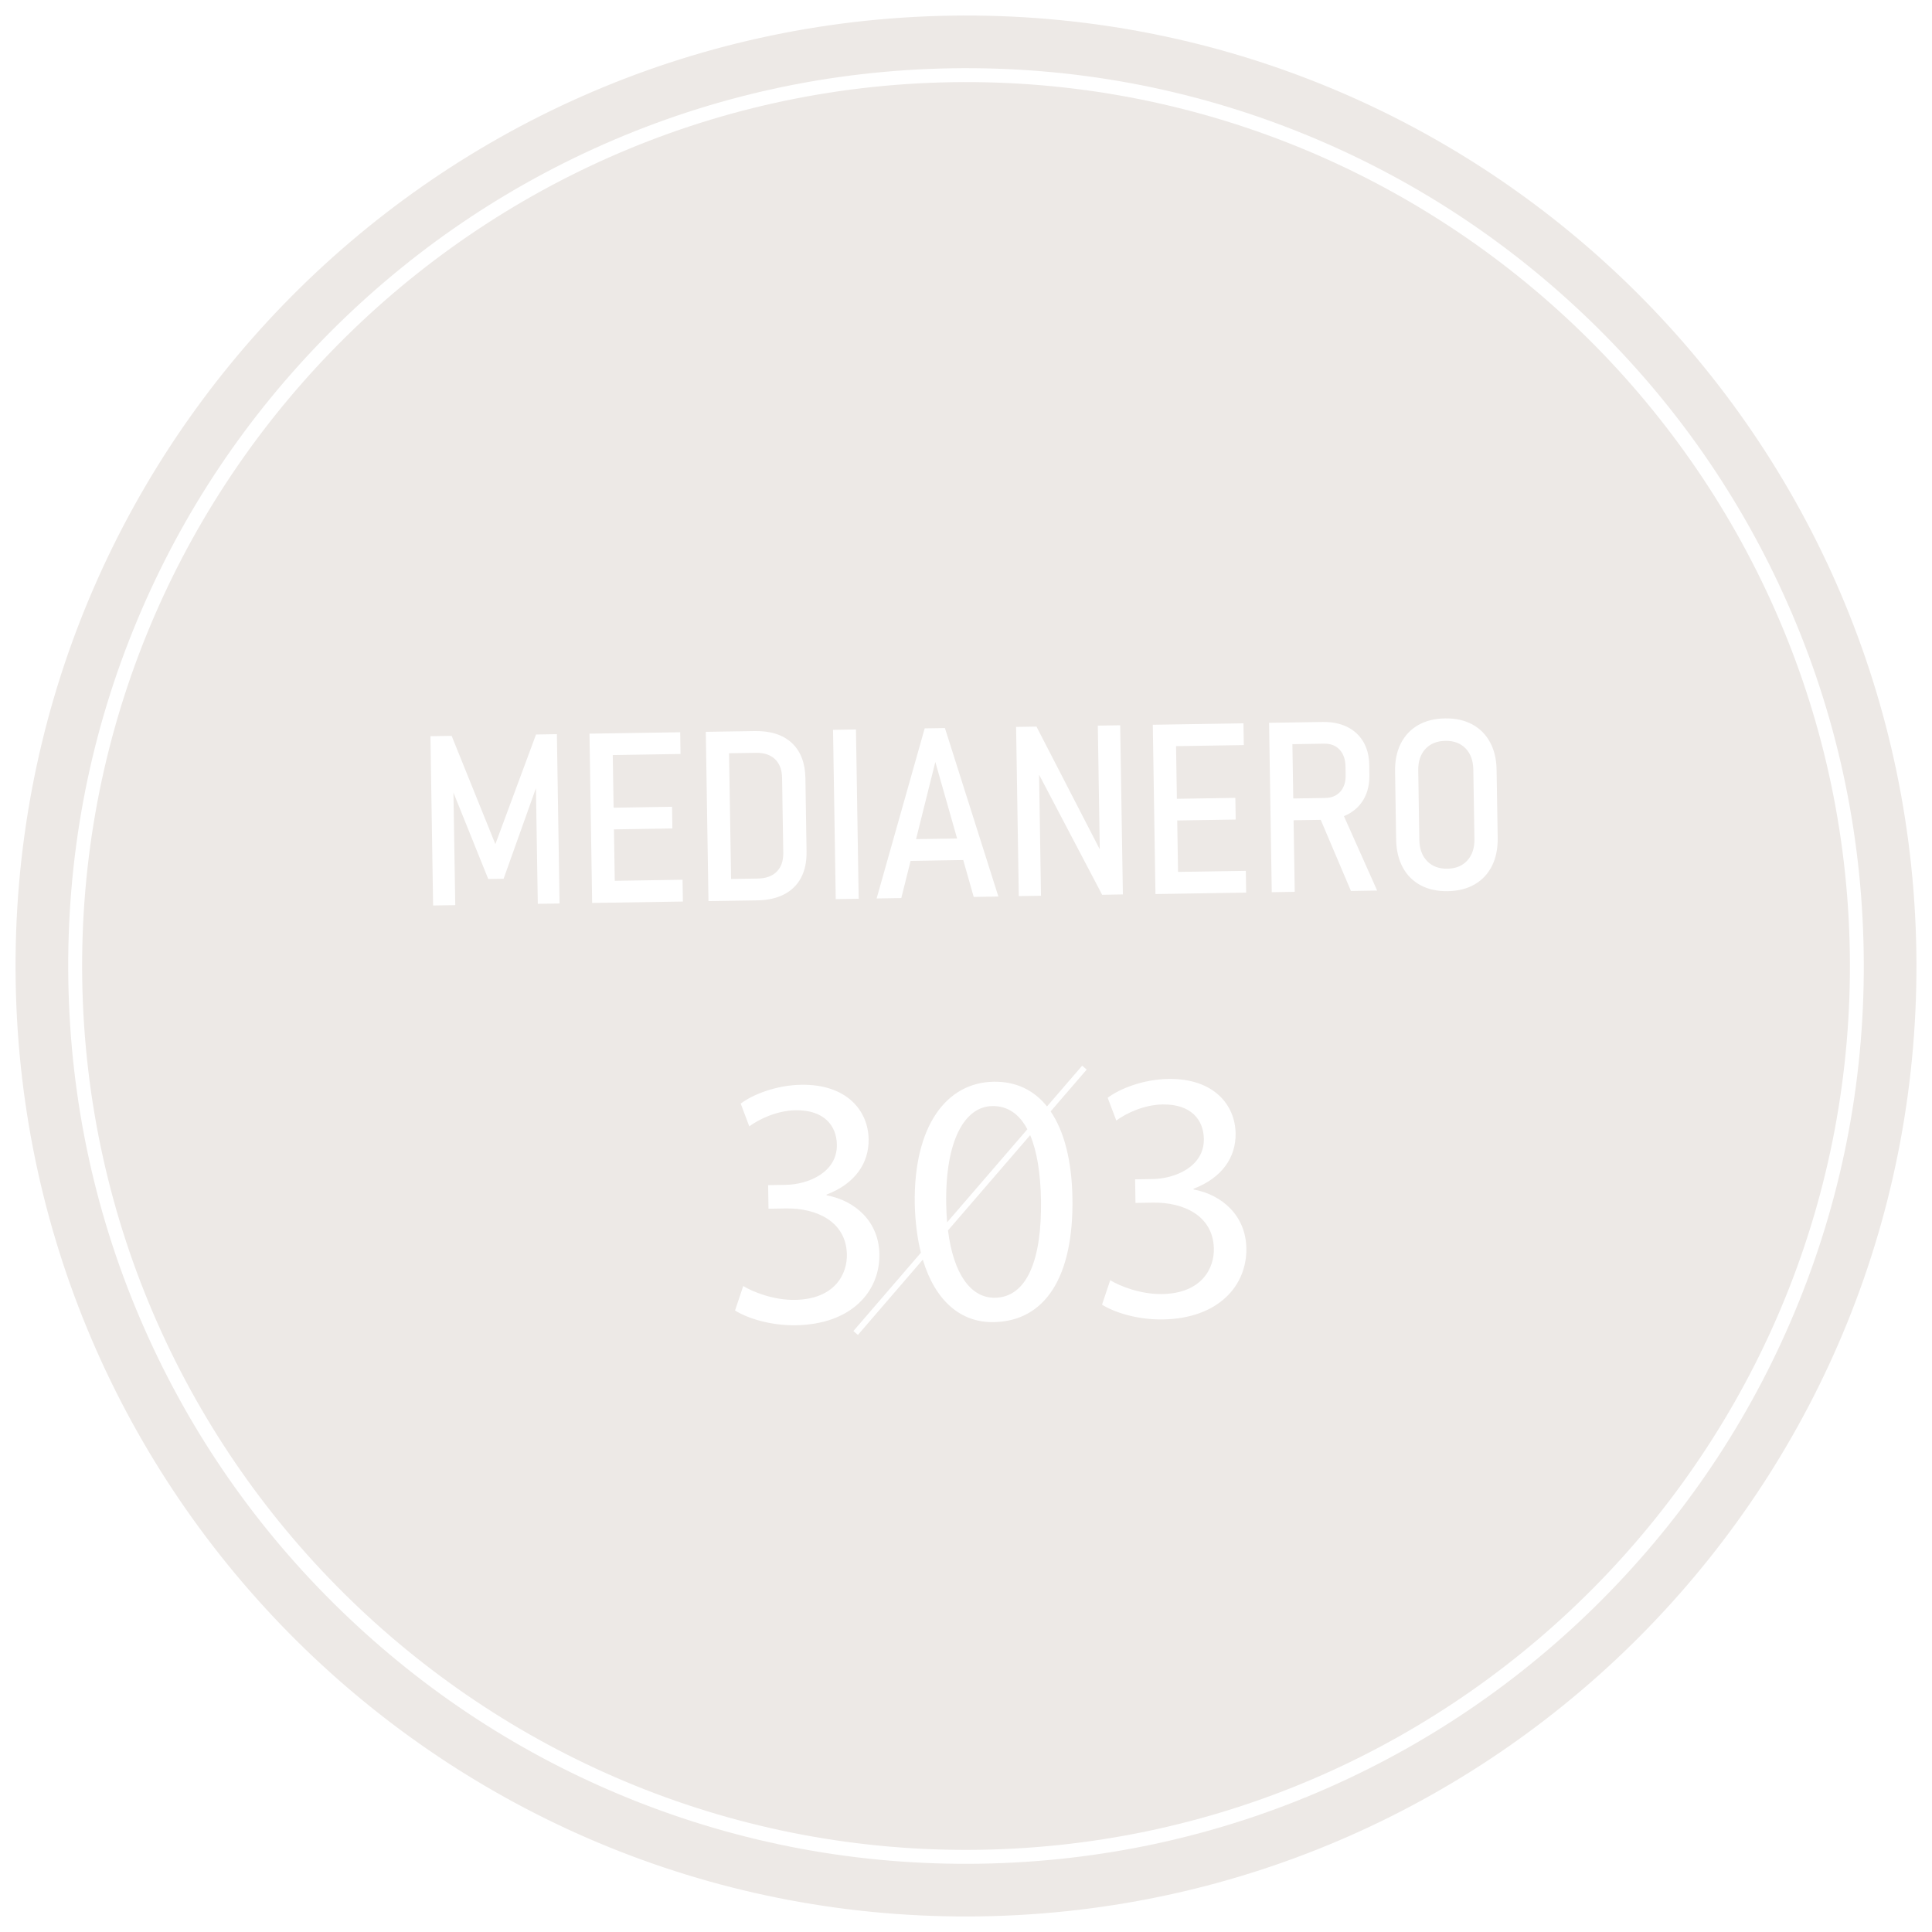 <svg xmlns="http://www.w3.org/2000/svg" xmlns:xlink="http://www.w3.org/1999/xlink" id="Capa_1" data-name="Capa 1" width="300" height="300" version="1.1" viewBox="0 0 300 300"><defs><clipPath id="clippath"><rect x="-3945" y="-1514" width="3840" height="2160" fill="none" stroke-width="0"></rect></clipPath><clipPath id="clippath-1"><rect x="-3950" y="-2042.839" width="3850" height="2811.677" fill="none" stroke-width="0"></rect></clipPath><clipPath id="clippath-5"><rect x="-791.418" y="669.497" width="1236.835" height="1100.005" fill="none" stroke-width="0"></rect></clipPath></defs><g clip-path="url(#clippath)"><g clip-path="url(#clippath-1)"><g><image width="3300" height="2200" transform="translate(-4021.362 -2074.06) scale(1.297)"></image><rect x="-3944.834" y="-2061.624" width="4128.686" height="2829.623" fill="none" stroke-width="0"></rect></g></g></g><g clip-path="url(#clippath-5)"><image width="2200" height="3667" transform="translate(-803.514 6.399) scale(.575)"></image></g><g><path d="M120.349,117.891c-.712-.683-1.706-1.014-3.001-.991l-4.142.061.317,19.526,4.134-.067c1.296-.017,2.278-.38,2.969-1.087.685-.699,1.024-1.68,1-2.934l-.185-11.608c-.018-1.255-.38-2.218-1.092-2.901M120.349,117.891c-.712-.683-1.706-1.014-3.001-.991l-4.142.061.317,19.526,4.134-.067c1.296-.017,2.278-.38,2.969-1.087.685-.699,1.024-1.68,1-2.934l-.185-11.608c-.018-1.255-.38-2.218-1.092-2.901M120.349,117.891c-.712-.683-1.706-1.014-3.001-.991l-4.142.061.317,19.526,4.134-.067c1.296-.017,2.278-.38,2.969-1.087.685-.699,1.024-1.68,1-2.934l-.185-11.608c-.018-1.255-.38-2.218-1.092-2.901M120.349,117.891c-.712-.683-1.706-1.014-3.001-.991l-4.142.061.317,19.526,4.134-.067c1.296-.017,2.278-.38,2.969-1.087.685-.699,1.024-1.68,1-2.934l-.185-11.608c-.018-1.255-.38-2.218-1.092-2.901M120.349,117.891c-.712-.683-1.706-1.014-3.001-.991l-4.142.061.317,19.526,4.134-.067c1.296-.017,2.278-.38,2.969-1.087.685-.699,1.024-1.68,1-2.934l-.185-11.608c-.018-1.255-.38-2.218-1.092-2.901M145.238,118.317l-2.993,11.984,6.374-.098-3.381-11.886ZM145.238,118.317l-2.993,11.984,6.374-.098-3.381-11.886ZM120.349,117.891c-.712-.683-1.706-1.014-3.001-.991l-4.142.061.317,19.526,4.134-.067c1.296-.017,2.278-.38,2.969-1.087.685-.699,1.024-1.68,1-2.934l-.185-11.608c-.018-1.255-.38-2.218-1.092-2.901M120.349,117.891c-.712-.683-1.706-1.014-3.001-.991l-4.142.061.317,19.526,4.134-.067c1.296-.017,2.278-.38,2.969-1.087.685-.699,1.024-1.68,1-2.934l-.185-11.608c-.018-1.255-.38-2.218-1.092-2.901M145.238,118.317l-2.993,11.984,6.374-.098-3.381-11.886ZM145.238,118.317l-2.993,11.984,6.374-.098-3.381-11.886ZM120.349,117.891c-.712-.683-1.706-1.014-3.001-.991l-4.142.061.317,19.526,4.134-.067c1.296-.017,2.278-.38,2.969-1.087.685-.699,1.024-1.68,1-2.934l-.185-11.608c-.018-1.255-.38-2.218-1.092-2.901M120.349,117.891c-.712-.683-1.706-1.014-3.001-.991l-4.142.061.317,19.526,4.134-.067c1.296-.017,2.278-.38,2.969-1.087.685-.699,1.024-1.68,1-2.934l-.185-11.608c-.018-1.255-.38-2.218-1.092-2.901M145.238,118.317l-2.993,11.984,6.374-.098-3.381-11.886ZM208.02,116.415c-.592-.637-1.387-.952-2.386-.938l-4.95.079.133,8.432,4.951-.079c.998-.014,1.782-.347,2.354-.977.564-.637.845-1.489.828-2.568l-.023-1.349c-.02-1.099-.323-1.968-.906-2.599M208.02,116.415c-.592-.637-1.387-.952-2.386-.938l-4.95.079.133,8.432,4.951-.079c.998-.014,1.782-.347,2.354-.977.564-.637.845-1.489.828-2.568l-.023-1.349c-.02-1.099-.323-1.968-.906-2.599M145.238,118.317l-2.993,11.984,6.374-.098-3.381-11.886ZM120.349,117.891c-.712-.683-1.706-1.014-3.001-.991l-4.142.061.317,19.526,4.134-.067c1.296-.017,2.278-.38,2.969-1.087.685-.699,1.024-1.68,1-2.934l-.185-11.608c-.018-1.255-.38-2.218-1.092-2.901M120.349,117.891c-.712-.683-1.706-1.014-3.001-.991l-4.142.061.317,19.526,4.134-.067c1.296-.017,2.278-.38,2.969-1.087.685-.699,1.024-1.68,1-2.934l-.185-11.608c-.018-1.255-.38-2.218-1.092-2.901M145.238,118.317l-2.993,11.984,6.374-.098-3.381-11.886ZM208.02,116.415c-.592-.637-1.387-.952-2.386-.938l-4.95.079.133,8.432,4.951-.079c.998-.014,1.782-.347,2.354-.977.564-.637.845-1.489.828-2.568l-.023-1.349c-.02-1.099-.323-1.968-.906-2.599M208.02,116.415c-.592-.637-1.387-.952-2.386-.938l-4.95.079.133,8.432,4.951-.079c.998-.014,1.782-.347,2.354-.977.564-.637.845-1.489.828-2.568l-.023-1.349c-.02-1.099-.323-1.968-.906-2.599M145.238,118.317l-2.993,11.984,6.374-.098-3.381-11.886ZM120.349,117.891c-.712-.683-1.706-1.014-3.001-.991l-4.142.061.317,19.526,4.134-.067c1.296-.017,2.278-.38,2.969-1.087.685-.699,1.024-1.68,1-2.934l-.185-11.608c-.018-1.255-.38-2.218-1.092-2.901M86.888,140.296l-3.381.049-.286-17.963-5.022,14.071-2.388.035-5.401-13.417.282,17.476-3.44.056-.414-26.286,3.292-.052,6.789,16.815,6.316-17.027,3.238-.052.415,26.293ZM105.672,117.079l-10.523.166.13,8.175,9.079-.145.048,3.366-9.072.144.126,7.987,10.523-.166.056,3.385-14.091.218-.414-26.287,14.085-.217.055,3.372ZM125.241,132.235c.024,1.579-.257,2.924-.849,4.051-.587,1.113-1.461,1.977-2.604,2.576-1.15.6-2.55.92-4.203.947l-7.575.116-.414-26.286,7.596-.119c2.469-.039,4.389.578,5.761,1.849,1.373,1.278,2.069,3.099,2.111,5.479l.177,11.386ZM133.335,139.557l-3.562.057-.42-26.286,3.561-.058.421,26.286ZM151.197,139.275l-1.627-5.728-8.175.136-1.443,5.766-3.831.064,7.465-26.413,3.143-.047,8.299,26.159-3.831.064ZM174.357,138.886l-3.216.056-9.791-18.644.294,18.793-3.447.057-.418-26.272,3.164-.05,9.829,19.058-.305-19.211,3.474-.053.418,26.266ZM193.139,115.696l-10.523.166.129,8.176,9.079-.146.054,3.366-9.079.145.126,7.987,10.523-.166.055,3.379-14.084.224-.414-26.287,14.078-.223.056,3.379ZM209.773,138.348l-4.69-11.043-4.216.063.178,11.116-3.568.058-.416-26.306,8.284-.129c1.47-.025,2.752.231,3.83.761,1.079.53,1.916,1.299,2.512,2.301.596,1.002.906,2.207.928,3.603l.019,1.539c.024,1.409-.245,2.632-.813,3.675-.569,1.036-1.384,1.839-2.442,2.414-.222.122-.452.231-.696.329l5.158,11.554-4.067.066ZM232.561,130.117c.022,1.666-.274,3.115-.893,4.347-.62,1.232-1.516,2.193-2.684,2.863-1.174.678-2.564,1.03-4.183,1.053-1.612.028-3.014-.28-4.208-.917-1.194-.638-2.118-1.566-2.773-2.776-.656-1.217-1.001-2.655-1.028-4.315l-.165-10.563c-.029-1.672.266-3.121.886-4.353.621-1.225,1.518-2.18,2.685-2.856,1.175-.671,2.565-1.024,4.184-1.046,1.612-.029,3.014.28,4.208.917,1.194.638,2.117,1.559,2.772,2.77.661,1.203,1.007,2.647,1.029,4.321l.17,10.556ZM224.437,115.04c-1.315.019-2.351.443-3.109,1.266-.763.83-1.127,1.942-1.105,3.339l.171,10.772c.022,1.39.426,2.489,1.207,3.292.781.81,1.837,1.201,3.145,1.183,1.315-.019,2.351-.45,3.101-1.278.756-.836,1.121-1.942,1.099-3.331l-.17-10.772c-.022-1.396-.42-2.497-1.202-3.3-.781-.803-1.822-1.196-3.137-1.171M208.927,119.014c-.02-1.099-.323-1.968-.906-2.599-.592-.637-1.387-.952-2.386-.938l-4.95.079.133,8.432,4.951-.079c.998-.014,1.782-.347,2.354-.977.564-.637.845-1.489.828-2.568l-.023-1.349ZM142.245,130.301l6.374-.098-3.381-11.886-2.993,11.984ZM117.348,116.9l-4.142.061.317,19.526,4.134-.067c1.296-.017,2.278-.38,2.969-1.087.685-.699,1.024-1.68,1-2.934l-.185-11.608c-.018-1.255-.38-2.218-1.092-2.901-.712-.683-1.706-1.014-3.001-.991M120.349,117.891c-.712-.683-1.706-1.014-3.001-.991l-4.142.061.317,19.526,4.134-.067c1.296-.017,2.278-.38,2.969-1.087.685-.699,1.024-1.68,1-2.934l-.185-11.608c-.018-1.255-.38-2.218-1.092-2.901M145.238,118.317l-2.993,11.984,6.374-.098-3.381-11.886ZM208.02,116.415c-.592-.637-1.387-.952-2.386-.938l-4.95.079.133,8.432,4.951-.079c.998-.014,1.782-.347,2.354-.977.564-.637.845-1.489.828-2.568l-.023-1.349c-.02-1.099-.323-1.968-.906-2.599M208.02,116.415c-.592-.637-1.387-.952-2.386-.938l-4.95.079.133,8.432,4.951-.079c.998-.014,1.782-.347,2.354-.977.564-.637.845-1.489.828-2.568l-.023-1.349c-.02-1.099-.323-1.968-.906-2.599M145.238,118.317l-2.993,11.984,6.374-.098-3.381-11.886ZM120.349,117.891c-.712-.683-1.706-1.014-3.001-.991l-4.142.061.317,19.526,4.134-.067c1.296-.017,2.278-.38,2.969-1.087.685-.699,1.024-1.68,1-2.934l-.185-11.608c-.018-1.255-.38-2.218-1.092-2.901M120.349,117.891c-.712-.683-1.706-1.014-3.001-.991l-4.142.061.317,19.526,4.134-.067c1.296-.017,2.278-.38,2.969-1.087.685-.699,1.024-1.68,1-2.934l-.185-11.608c-.018-1.255-.38-2.218-1.092-2.901M145.238,118.317l-2.993,11.984,6.374-.098-3.381-11.886ZM145.238,118.317l-2.993,11.984,6.374-.098-3.381-11.886ZM120.349,117.891c-.712-.683-1.706-1.014-3.001-.991l-4.142.061.317,19.526,4.134-.067c1.296-.017,2.278-.38,2.969-1.087.685-.699,1.024-1.68,1-2.934l-.185-11.608c-.018-1.255-.38-2.218-1.092-2.901M120.349,117.891c-.712-.683-1.706-1.014-3.001-.991l-4.142.061.317,19.526,4.134-.067c1.296-.017,2.278-.38,2.969-1.087.685-.699,1.024-1.68,1-2.934l-.185-11.608c-.018-1.255-.38-2.218-1.092-2.901M145.238,118.317l-2.993,11.984,6.374-.098-3.381-11.886ZM145.238,118.317l-2.993,11.984,6.374-.098-3.381-11.886ZM120.349,117.891c-.712-.683-1.706-1.014-3.001-.991l-4.142.061.317,19.526,4.134-.067c1.296-.017,2.278-.38,2.969-1.087.685-.699,1.024-1.68,1-2.934l-.185-11.608c-.018-1.255-.38-2.218-1.092-2.901M120.349,117.891c-.712-.683-1.706-1.014-3.001-.991l-4.142.061.317,19.526,4.134-.067c1.296-.017,2.278-.38,2.969-1.087.685-.699,1.024-1.68,1-2.934l-.185-11.608c-.018-1.255-.38-2.218-1.092-2.901M145.238,118.317l-2.993,11.984,6.374-.098-3.381-11.886ZM145.238,118.317l-2.993,11.984,6.374-.098-3.381-11.886ZM120.349,117.891c-.712-.683-1.706-1.014-3.001-.991l-4.142.061.317,19.526,4.134-.067c1.296-.017,2.278-.38,2.969-1.087.685-.699,1.024-1.68,1-2.934l-.185-11.608c-.018-1.255-.38-2.218-1.092-2.901M120.349,117.891c-.712-.683-1.706-1.014-3.001-.991l-4.142.061.317,19.526,4.134-.067c1.296-.017,2.278-.38,2.969-1.087.685-.699,1.024-1.68,1-2.934l-.185-11.608c-.018-1.255-.38-2.218-1.092-2.901M120.349,117.891c-.712-.683-1.706-1.014-3.001-.991l-4.142.061.317,19.526,4.134-.067c1.296-.017,2.278-.38,2.969-1.087.685-.699,1.024-1.68,1-2.934l-.185-11.608c-.018-1.255-.38-2.218-1.092-2.901M159.964,176.265l-12.76,14.795c.85,6.783,3.551,10.514,7.288,10.455,4.999-.078,7.294-5.948,7.152-15.163-.072-4.12-.616-7.575-1.681-10.087M154.078,171.748c-4.276.071-7.307,5.342-7.152,15.17.015,1.005.066,1.972.143,2.882l12.457-14.447c-1.233-2.343-3.041-3.643-5.449-3.604M154.078,171.748c-4.276.071-7.307,5.342-7.152,15.17.015,1.005.066,1.972.143,2.882l12.457-14.447c-1.233-2.343-3.041-3.643-5.449-3.604M159.964,176.265l-12.76,14.795c.85,6.783,3.551,10.514,7.288,10.455,4.999-.078,7.294-5.948,7.152-15.163-.072-4.12-.616-7.575-1.681-10.087M159.964,176.265l-12.76,14.795c.85,6.783,3.551,10.514,7.288,10.455,4.999-.078,7.294-5.948,7.152-15.163-.072-4.12-.616-7.575-1.681-10.087M154.078,171.748c-4.276.071-7.307,5.342-7.152,15.17.015,1.005.066,1.972.143,2.882l12.457-14.447c-1.233-2.343-3.041-3.643-5.449-3.604M154.078,171.748c-4.276.071-7.307,5.342-7.152,15.17.015,1.005.066,1.972.143,2.882l12.457-14.447c-1.233-2.343-3.041-3.643-5.449-3.604M159.964,176.265l-12.76,14.795c.85,6.783,3.551,10.514,7.288,10.455,4.999-.078,7.294-5.948,7.152-15.163-.072-4.12-.616-7.575-1.681-10.087M159.964,176.265l-12.76,14.795c.85,6.783,3.551,10.514,7.288,10.455,4.999-.078,7.294-5.948,7.152-15.163-.072-4.12-.616-7.575-1.681-10.087M154.078,171.748c-4.276.071-7.307,5.342-7.152,15.17.015,1.005.066,1.972.143,2.882l12.457-14.447c-1.233-2.343-3.041-3.643-5.449-3.604M147.832,12.765C72.157,13.968,11.574,76.5,12.77,152.169c1.196,75.676,63.735,136.258,139.404,135.063,75.669-1.195,136.258-63.735,135.062-139.404-1.202-75.668-63.735-136.258-139.404-135.063M114.137,203.49l1.272-3.798c1.404.869,4.65,2.208,8.036,2.152,6.274-.099,8.159-4.128,8.056-7.123-.139-5.052-4.728-7.146-9.45-7.075l-2.719.043-.056-3.663,2.718-.042c3.555-.057,8.025-1.963,7.955-6.239-.043-2.888-1.92-5.415-6.419-5.344-2.886.049-5.645,1.367-7.182,2.502l-1.331-3.534c1.867-1.418,5.508-2.864,9.4-2.928,7.11-.107,10.398,4.059,10.463,8.451.063,3.716-2.112,6.923-6.53,8.599v.115c4.46.819,8.125,4.094,8.203,9.14.093,5.78-4.329,10.904-12.989,11.038-4.054.064-7.63-1.154-9.425-2.292M166.528,186.052c.191,12.27-4.255,19.12-12.255,19.248-5.092.083-9.063-3.311-10.981-9.705l-10.078,11.696-.697-.611,10.48-12.158c-.554-2.21-.885-4.744-.955-7.581-.191-12.108,4.923-18.857,12.255-18.971,3.44-.056,6.233,1.284,8.283,3.838l5.456-6.331.703.61-5.598,6.491c2.116,3.1,3.292,7.68,3.386,13.474M180.546,204.881c-4.054.064-7.63-1.154-9.425-2.293l1.272-3.798c1.404.869,4.649,2.201,8.036,2.152,6.274-.099,8.159-4.128,8.056-7.123-.14-5.058-4.728-7.153-9.449-7.074l-2.719.042-.056-3.663,2.718-.042c3.555-.057,8.025-1.963,7.955-6.239-.043-2.887-1.914-5.416-6.413-5.345-2.893.05-5.645,1.367-7.182,2.501l-1.338-3.533c1.867-1.418,5.508-2.864,9.4-2.928,7.109-.114,10.398,4.059,10.463,8.451.063,3.716-2.113,6.922-6.531,8.599l.007.114c4.453.82,8.118,4.095,8.195,9.141.093,5.78-4.329,10.904-12.989,11.039M147.204,191.06c.85,6.783,3.551,10.514,7.288,10.455,4.999-.078,7.294-5.948,7.152-15.163-.072-4.12-.616-7.575-1.681-10.087l-12.76,14.795ZM154.078,171.748c-4.276.071-7.307,5.342-7.152,15.17.015,1.005.066,1.972.143,2.882l12.457-14.447c-1.233-2.343-3.041-3.643-5.449-3.604M154.078,171.748c-4.276.071-7.307,5.342-7.152,15.17.015,1.005.066,1.972.143,2.882l12.457-14.447c-1.233-2.343-3.041-3.643-5.449-3.604M159.964,176.265l-12.76,14.795c.85,6.783,3.551,10.514,7.288,10.455,4.999-.078,7.294-5.948,7.152-15.163-.072-4.12-.616-7.575-1.681-10.087M159.964,176.265l-12.76,14.795c.85,6.783,3.551,10.514,7.288,10.455,4.999-.078,7.294-5.948,7.152-15.163-.072-4.12-.616-7.575-1.681-10.087M154.078,171.748c-4.276.071-7.307,5.342-7.152,15.17.015,1.005.066,1.972.143,2.882l12.457-14.447c-1.233-2.343-3.041-3.643-5.449-3.604M154.078,171.748c-4.276.071-7.307,5.342-7.152,15.17.015,1.005.066,1.972.143,2.882l12.457-14.447c-1.233-2.343-3.041-3.643-5.449-3.604M159.964,176.265l-12.76,14.795c.85,6.783,3.551,10.514,7.288,10.455,4.999-.078,7.294-5.948,7.152-15.163-.072-4.12-.616-7.575-1.681-10.087M154.078,171.748c-4.276.071-7.307,5.342-7.152,15.17.015,1.005.066,1.972.143,2.882l12.457-14.447c-1.233-2.343-3.041-3.643-5.449-3.604M159.964,176.265l-12.76,14.795c.85,6.783,3.551,10.514,7.288,10.455,4.999-.078,7.294-5.948,7.152-15.163-.072-4.12-.616-7.575-1.681-10.087" fill="#ede9e6" stroke-width="0"></path><path d="M147.665,2.43C66.169,3.724,1.139,70.835,2.433,152.338c1.287,81.497,68.405,146.52,149.901,145.233,81.503-1.294,146.527-68.405,145.232-149.908C296.28,66.165,229.168,1.142,147.665,2.43M250.128,247.006c-12.601,13.005-27.345,23.285-43.835,30.576-17.068,7.537-35.269,11.509-54.087,11.813-18.812.296-37.131-3.098-54.431-10.097-16.71-6.76-31.773-16.574-44.778-29.174-13.004-12.594-23.291-27.344-30.576-43.835-7.537-17.068-11.515-35.268-11.812-54.081-.297-18.819,3.097-37.131,10.096-54.432,6.76-16.71,16.573-31.779,29.167-44.783,12.601-12.998,27.352-23.286,43.842-30.577,17.068-7.537,35.269-11.509,54.081-11.812,18.819-.297,37.131,3.097,54.431,10.096,16.71,6.76,31.779,16.573,44.785,29.173,12.998,12.601,23.285,27.346,30.569,43.836,7.544,17.067,11.515,35.268,11.812,54.081.297,18.82-3.097,37.132-10.096,54.432-6.759,16.717-16.573,31.779-29.167,44.783" fill="#ede9e6" stroke-width="0"></path></g></svg>